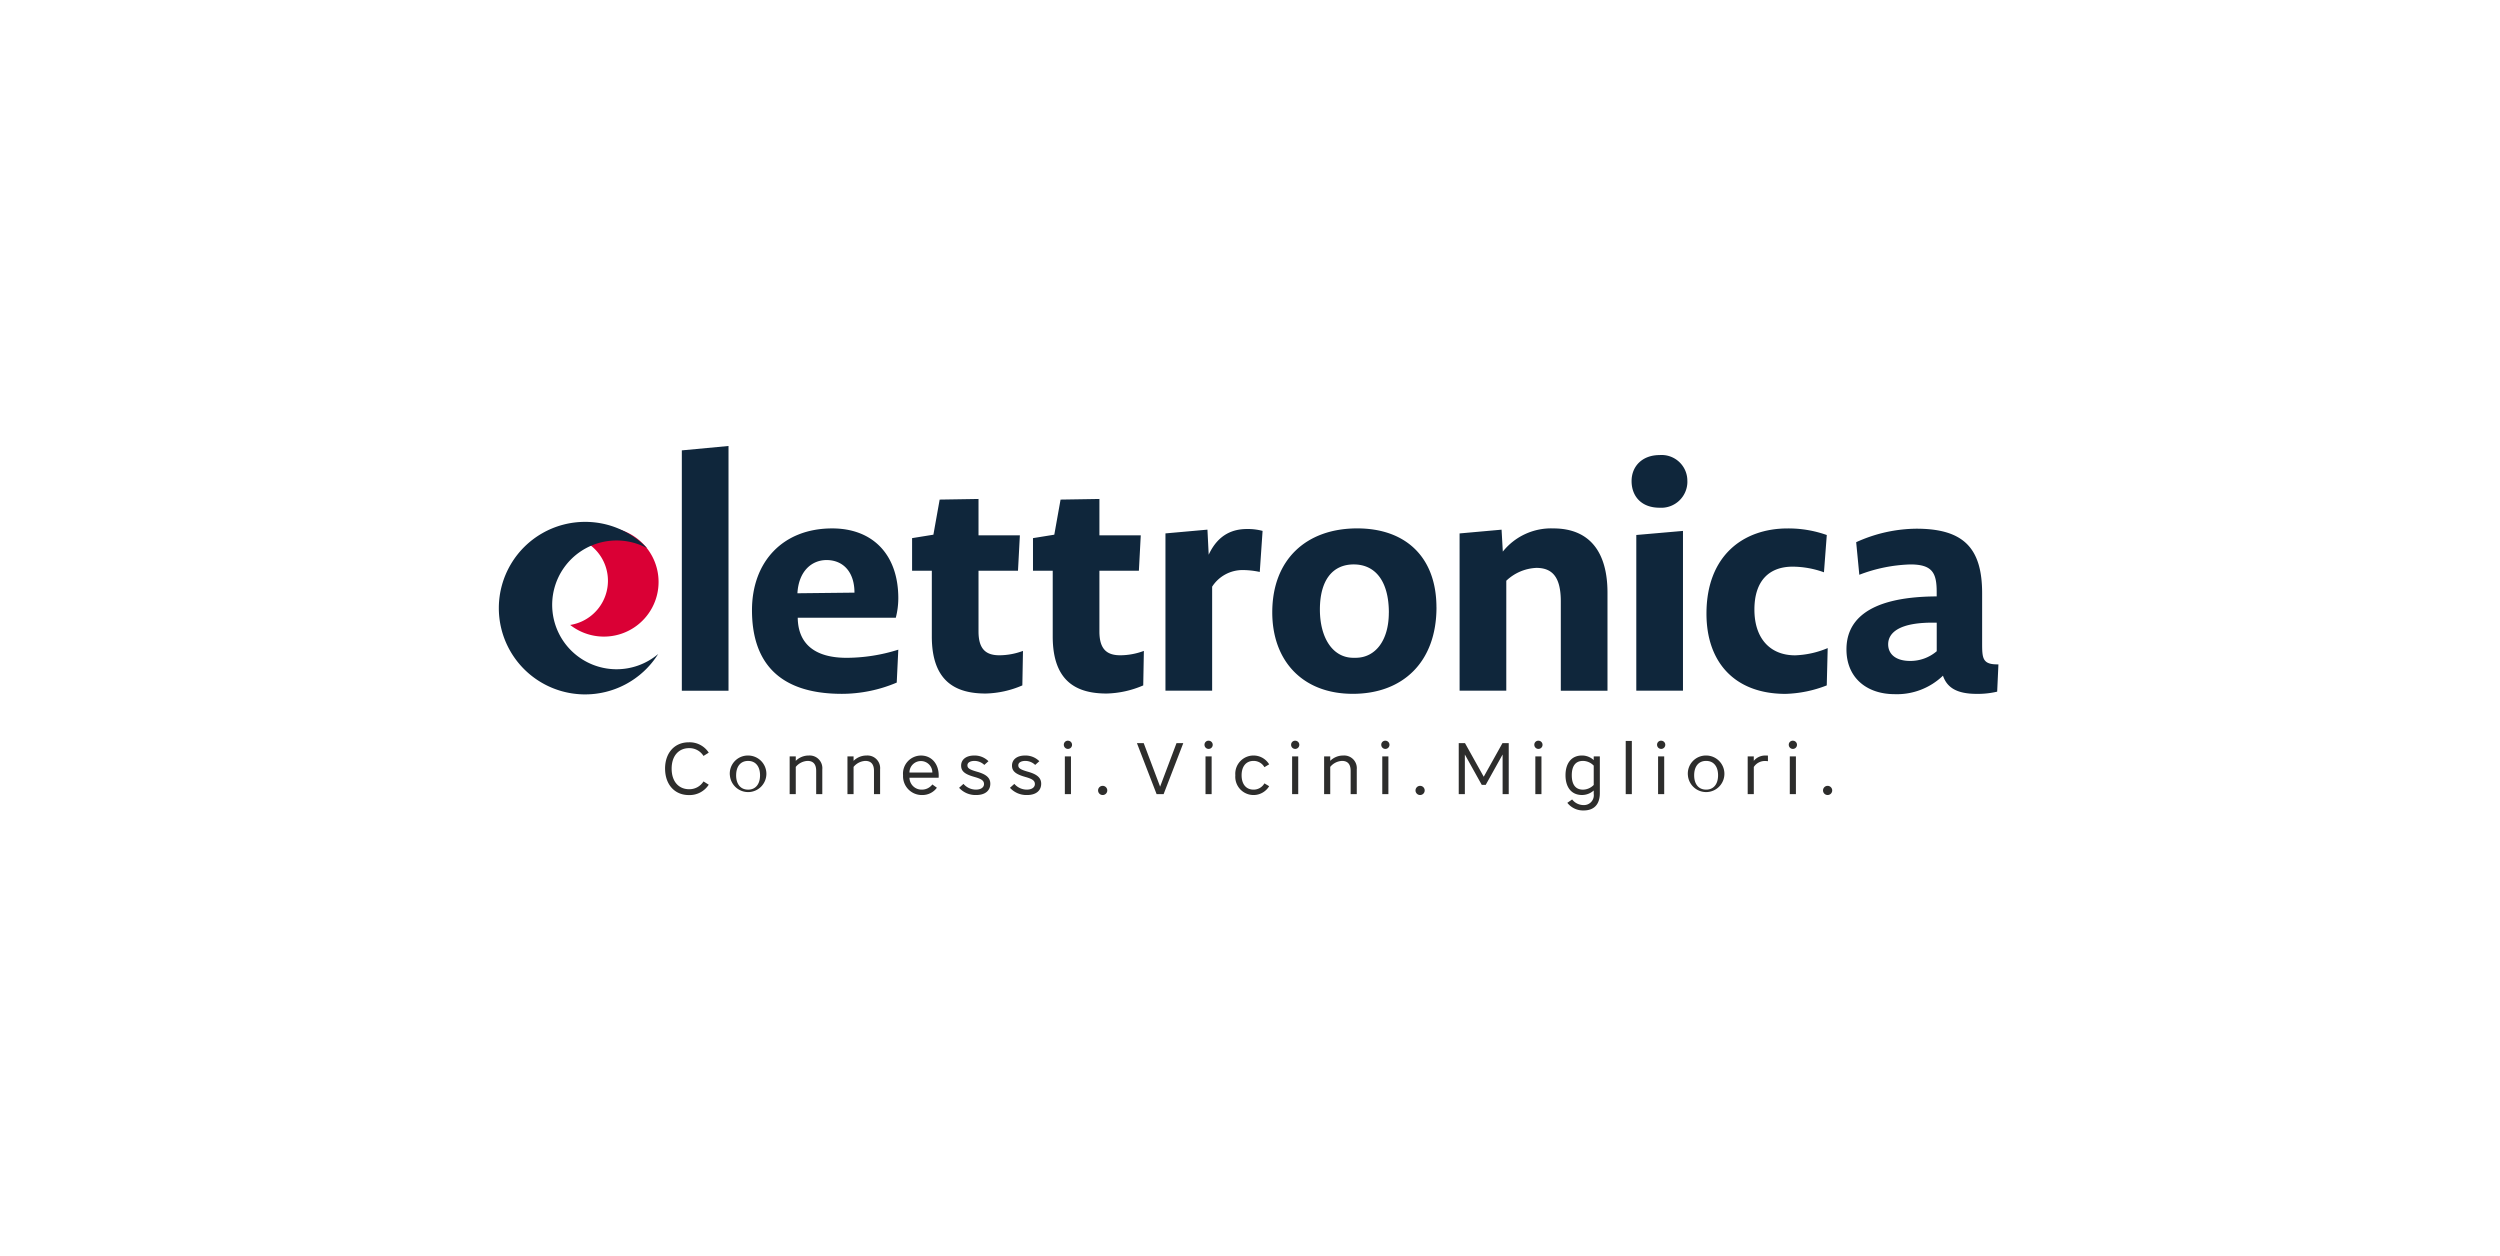 <svg xmlns="http://www.w3.org/2000/svg" xmlns:xlink="http://www.w3.org/1999/xlink" width="426" height="214" viewBox="0 0 426 214">
  <defs>
    <filter id="Rettangolo_31" x="0" y="0" width="426" height="214" filterUnits="userSpaceOnUse">
      <feOffset input="SourceAlpha"/>
      <feGaussianBlur stdDeviation="20" result="blur"/>
      <feFlood flood-opacity="0.161"/>
      <feComposite operator="in" in2="blur"/>
      <feComposite in="SourceGraphic"/>
    </filter>
  </defs>
  <g id="Raggruppa_214" data-name="Raggruppa 214" transform="translate(-809 52.321)">
    <g transform="matrix(1, 0, 0, 1, 809, -52.32)" filter="url(#Rettangolo_31)">
      <rect id="Rettangolo_31-2" data-name="Rettangolo 31" width="306" height="94" rx="20" transform="translate(60 60)" fill="#fff"/>
    </g>
    <g id="Raggruppa_180" data-name="Raggruppa 180" transform="translate(753.308 -206.053)">
      <path id="Tracciato_1" data-name="Tracciato 1" d="M400.138,348.349a.782.782,0,1,0,.782-.782.779.779,0,0,0-.782.782m-5.837-7.775a.7.7,0,1,0,.7-.7A.679.679,0,0,0,394.3,340.575Zm.174,8.408h1.043v-6.433h-1.043Zm-3.726-6.57c-.137-.012-.274-.012-.41-.012a2.506,2.506,0,0,0-2,.907v-.758H387.3v6.433h1.043V344.35a2.255,2.255,0,0,1,1.863-1.019,4.141,4.141,0,0,1,.547.037Zm-12.569,3.353c0-1.49.745-2.447,2.037-2.447s2.037.956,2.037,2.447-.745,2.447-2.037,2.447S378.179,347.257,378.179,345.766Zm-1.068,0a3.115,3.115,0,1,0,3.1-3.366A3.079,3.079,0,0,0,377.111,345.766Zm-5.254-5.191a.7.7,0,1,0,.7-.7A.679.679,0,0,0,371.857,340.575Zm.174,8.408h1.043v-6.433h-1.043Zm-5.515,0h1.043v-9.066h-1.043Zm-9.191-3.217c0-1.49.571-2.447,1.913-2.447a2.58,2.58,0,0,1,1.826.807v3.291a2.617,2.617,0,0,1-1.826.8C357.9,348.213,357.326,347.257,357.326,345.766Zm-.758,4.695a3.39,3.39,0,0,0,2.782,1.3c1.751,0,2.757-1.006,2.757-2.968v-6.247h-1.043v.633a2.943,2.943,0,0,0-1.987-.782c-1.851,0-2.82,1.366-2.82,3.366s.969,3.366,2.82,3.366a2.993,2.993,0,0,0,1.987-.77v.559a1.676,1.676,0,0,1-1.764,1.925,2.449,2.449,0,0,1-1.913-.957Zm-5.626-9.886a.7.7,0,1,0,.7-.7A.679.679,0,0,0,350.941,340.575Zm.174,8.408h1.043v-6.433h-1.043Zm-8.458-1.577,2.882-5.179v6.757h1.043v-8.694h-1.068l-3.192,5.726-3.192-5.726h-1.068v8.694h1.043v-6.757l2.882,5.179Zm-11.961.944a.782.782,0,1,0,.782-.782A.779.779,0,0,0,330.7,348.349Zm-5.837-7.775a.7.7,0,1,0,.7-.7A.679.679,0,0,0,324.86,340.575Zm.174,8.408h1.043v-6.433h-1.043Zm-6.645-6.582a3.108,3.108,0,0,0-2.223.907v-.758h-1.043v6.433h1.043v-4.645a2.759,2.759,0,0,1,2.012-1.019c1.006,0,1.466.621,1.466,1.689v3.974h1.043V344.76A2.157,2.157,0,0,0,318.389,342.4Zm-8.893-1.826a.7.7,0,1,0,.7-.7A.679.679,0,0,0,309.5,340.575Zm.174,8.408h1.044v-6.433H309.67Zm-9.675-3.217a3.11,3.11,0,0,0,5.763,1.863l-.807-.484a2.106,2.106,0,0,1-1.85,1.068c-1.292,0-2.037-.957-2.037-2.447s.745-2.447,2.037-2.447a2.105,2.105,0,0,1,1.85,1.068l.807-.484a3.11,3.11,0,0,0-5.763,1.863Zm-5.254-5.191a.7.7,0,1,0,.7-.7A.679.679,0,0,0,294.741,340.575Zm.174,8.408h1.044v-6.433h-1.044Zm-7.141,0,3.353-8.694h-1.155l-2.794,7.415-2.794-7.415h-1.155l3.353,8.694Zm-11.166-.633a.783.783,0,1,0,.782-.782A.779.779,0,0,0,276.607,348.349Zm-5.837-7.775a.7.7,0,1,0,.7-.7A.679.679,0,0,0,270.77,340.575Zm.174,8.408h1.044v-6.433h-1.044Zm-9.352-1.081a3.777,3.777,0,0,0,2.919,1.23c1.577,0,2.4-.795,2.4-1.925,0-1.056-.77-1.627-2.273-2.049-1.316-.372-1.627-.621-1.627-1.093s.5-.745,1.2-.745a2.419,2.419,0,0,1,1.676.683l.708-.633a3.315,3.315,0,0,0-2.422-.969c-1.478,0-2.235.758-2.235,1.714,0,.919.559,1.453,2.235,1.925,1.18.335,1.665.608,1.665,1.229,0,.5-.447.944-1.391.944a2.823,2.823,0,0,1-2.111-.981Zm-8.669,0a3.777,3.777,0,0,0,2.919,1.23c1.577,0,2.4-.795,2.4-1.925,0-1.056-.77-1.627-2.273-2.049-1.316-.372-1.627-.621-1.627-1.093s.5-.745,1.2-.745a2.419,2.419,0,0,1,1.676.683l.708-.633a3.315,3.315,0,0,0-2.422-.969c-1.478,0-2.235.758-2.235,1.714,0,.919.559,1.453,2.235,1.925,1.18.335,1.665.608,1.665,1.229,0,.5-.447.944-1.391.944a2.823,2.823,0,0,1-2.111-.981Zm-8.458-2.608a1.95,1.95,0,1,1,3.9,0Zm2.2,3.838a3.035,3.035,0,0,0,2.472-1.242l-.77-.559a2.233,2.233,0,0,1-1.764.882,2.063,2.063,0,0,1-2.136-2.025h4.968c.012-.124.012-.261.012-.385,0-2-1.23-3.4-3.018-3.4a3.084,3.084,0,0,0-3.055,3.366A3.2,3.2,0,0,0,246.663,349.132Zm-9.5-6.731a3.106,3.106,0,0,0-2.223.907v-.758H233.9v6.433h1.043v-4.645a2.758,2.758,0,0,1,2.012-1.019c1.006,0,1.465.621,1.465,1.689v3.974h1.043V344.76A2.157,2.157,0,0,0,237.162,342.4Zm-9.849,0a3.107,3.107,0,0,0-2.223.907v-.758h-1.043v6.433h1.043v-4.645a2.758,2.758,0,0,1,2.012-1.019c1.006,0,1.465.621,1.465,1.689v3.974h1.043V344.76A2.157,2.157,0,0,0,227.312,342.4Zm-12.383,3.366c0-1.49.745-2.447,2.037-2.447s2.037.956,2.037,2.447-.745,2.447-2.037,2.447S214.93,347.257,214.93,345.766Zm-1.068,0a3.115,3.115,0,1,0,3.105-3.366A3.079,3.079,0,0,0,213.861,345.766Zm-11.041-1.13c0,2.645,1.578,4.5,4.049,4.5a3.87,3.87,0,0,0,3.39-1.764l-.894-.559a2.825,2.825,0,0,1-2.459,1.329c-1.689,0-2.968-1.23-2.968-3.5s1.279-3.5,2.968-3.5a2.825,2.825,0,0,1,2.459,1.329l.894-.559a3.87,3.87,0,0,0-3.39-1.764C204.4,340.14,202.82,341.99,202.82,344.636Z" transform="translate(-33.802 -59.927)" fill="#2d2d2c"/>
      <path id="Tracciato_2" data-name="Tracciato 2" d="M171.392,260.264a9.314,9.314,0,1,1-4.035,16.483l.214-.036a7.625,7.625,0,0,0,.22-14.945,9.283,9.283,0,0,1,3.6-1.5" transform="translate(-14.507 -16.524)" fill="#da0035" fill-rule="evenodd"/>
      <path id="Tracciato_3" data-name="Tracciato 3" d="M155.392,258.083a14.656,14.656,0,0,1,10.572,4.488,10.971,10.971,0,1,0,1.879,18.029,14.7,14.7,0,1,1-12.451-22.517" transform="translate(0 -15.425)" fill="#0f263b" fill-rule="evenodd"/>
      <path id="Tracciato_4" data-name="Tracciato 4" d="M422.928,259.843V264.7a6.9,6.9,0,0,1-4.538,1.655c-2.456,0-3.738-1.174-3.738-2.83,0-1.868,1.709-3.844,8.276-3.684m10.3,11.745.213-4.645c-2.723.053-2.776-1.014-2.776-3.63v-8.489c0-7.688-3.15-11-11.212-11a25.183,25.183,0,0,0-10.251,2.3l.534,5.552a26.338,26.338,0,0,1,8.7-1.762c3.791,0,4.485,1.495,4.485,4.7v.748c-12.546.053-15.376,4.7-15.376,9.023,0,4.858,3.47,7.635,8.222,7.635a11.3,11.3,0,0,0,8.222-3.15c.694,2.028,2.349,3.1,5.766,3.1A14.4,14.4,0,0,0,433.232,271.589Zm-29.039-1.067.16-6.353A15.593,15.593,0,0,1,398.8,265.4c-4.271,0-6.94-2.883-6.94-7.795,0-5.019,2.616-7.314,6.513-7.314a15.927,15.927,0,0,1,5.339.961l.481-6.353a19.467,19.467,0,0,0-6.674-1.121c-7.635,0-13.828,4.7-13.828,14.522,0,8.382,4.912,13.668,13.454,13.668A20.716,20.716,0,0,0,404.193,270.521Zm-32.455.907h7.955V244.2l-7.955.694Zm8.7-35.664a4.391,4.391,0,0,0-4.752-4.485c-2.883,0-4.751,1.868-4.751,4.431s1.655,4.538,4.751,4.538A4.449,4.449,0,0,0,380.44,235.765Zm-38.808,35.664h7.955V252.689a7.93,7.93,0,0,1,5.125-2.189c2.83,0,4.164,1.708,4.164,5.712v15.216h7.955V254.718c0-6.727-2.883-10.945-9.236-10.945a10.53,10.53,0,0,0-8.6,3.951l-.213-3.737-7.154.641Zm-12.061-13.294c0,4.752-2.3,7.688-5.659,7.688h-.374c-3.577,0-5.712-3.47-5.712-8.222,0-4.965,2.135-7.688,5.766-7.688C327.329,249.913,329.571,252.849,329.571,258.135Zm8.115-.908c0-8.435-5.125-13.454-13.508-13.454-8.649,0-14.468,5.285-14.468,14.308,0,8.222,5.125,13.881,13.721,13.881C331.92,271.963,337.686,266.57,337.686,257.227Zm-30.106-6.033.48-6.994a9.8,9.8,0,0,0-2.669-.321c-2.242,0-4.858.8-6.514,4.378l-.214-4.271-7.154.641v26.8h7.955V253.7a6.179,6.179,0,0,1,5.339-2.83A14.3,14.3,0,0,1,307.58,251.194Zm-19.856,19.327.107-5.873a11.621,11.621,0,0,1-4,.747c-2.189,0-3.577-.907-3.577-4.057V250.981h6.727l.32-6.033H280.25v-6.193l-6.62.107-1.068,5.98-3.631.587v5.552h3.363v11.211c0,7.849,4.271,9.717,9.183,9.717A16.6,16.6,0,0,0,287.725,270.521Zm-20.6,0,.107-5.873a11.622,11.622,0,0,1-4,.747c-2.189,0-3.577-.907-3.577-4.057V250.981h6.727l.32-6.033h-7.047v-6.193l-6.62.107-1.068,5.98-3.631.587v5.552h3.363v11.211c0,7.849,4.271,9.717,9.183,9.717A16.6,16.6,0,0,0,267.122,270.521Zm-28.611-15.8-9.717.107c.213-3.791,2.456-5.66,4.965-5.66C236.535,249.165,238.51,251.141,238.51,254.718Zm7.207,15.323.267-5.606a29.454,29.454,0,0,1-8.809,1.388c-5.446,0-8.275-2.4-8.329-6.834h16.711a13.4,13.4,0,0,0,.427-3.31c0-7.475-4.377-11.906-11.265-11.906-8.436,0-13.668,5.712-13.668,13.934,0,8.275,4,14.255,15.323,14.255A24,24,0,0,0,245.718,270.041Zm-36.62,1.388h7.955v-41.7l-7.955.747Z" transform="translate(-37.217)" fill="#0f263b"/>
    </g>
  </g>
</svg>
